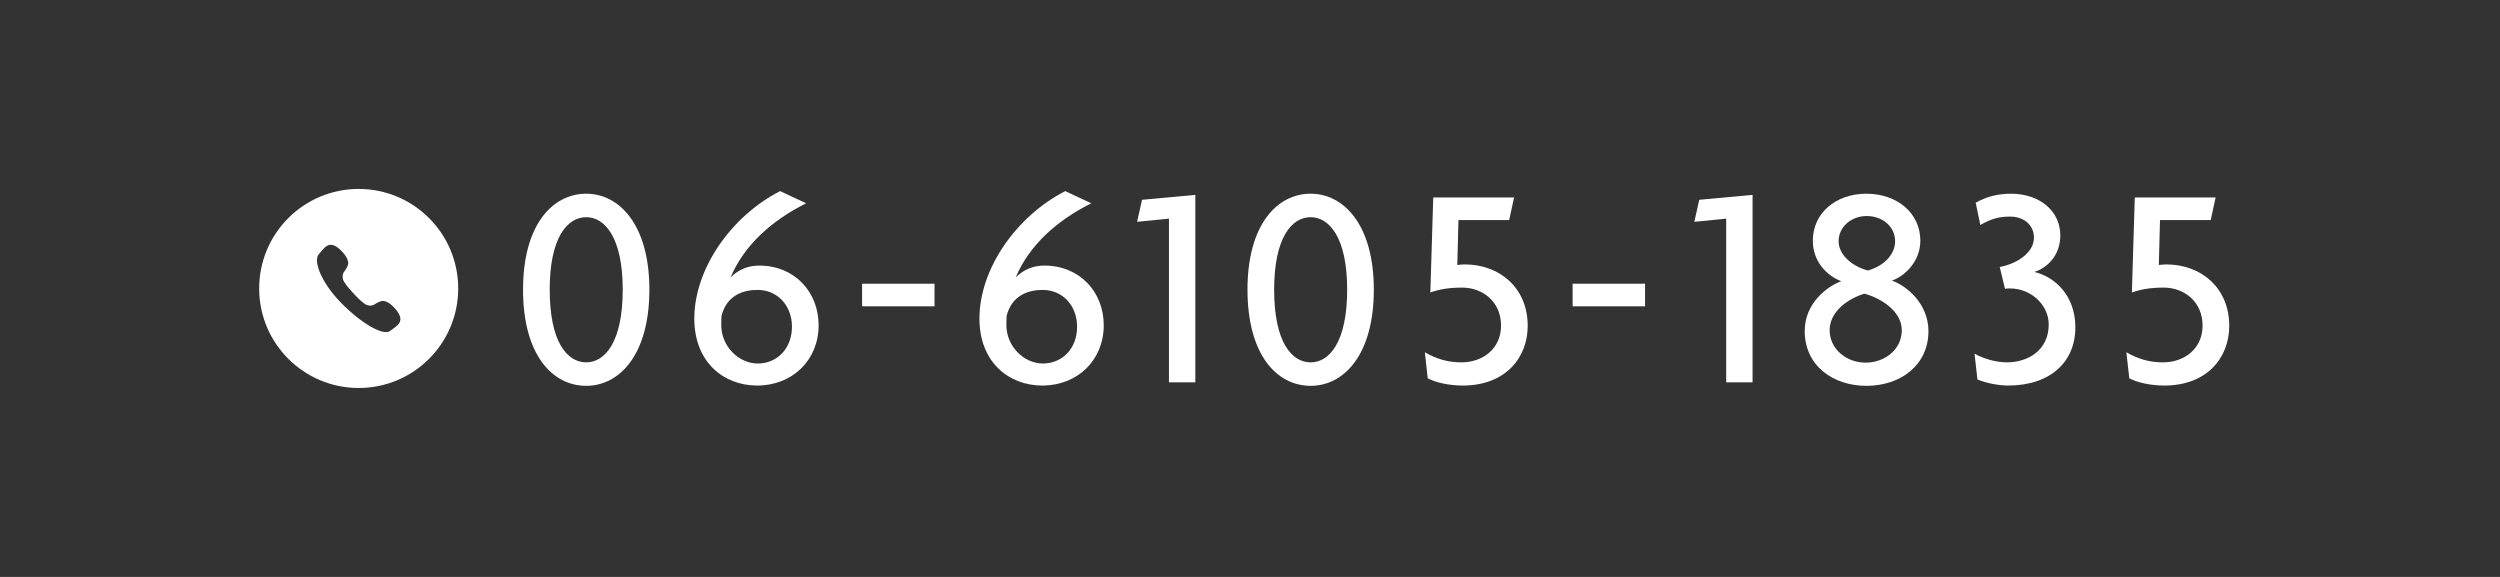 <?xml version="1.0" encoding="UTF-8"?><svg id="_レイヤー_2" xmlns="http://www.w3.org/2000/svg" viewBox="0 0 260 60"><rect x="0" y="0" width="260" height="60" fill="#333333" stroke="none"/><defs><style>.cls-1{fill:none;}.cls-2{fill:#fff;}</style></defs><g id="mo"><g><rect class="cls-1" width="260" height="60"/><g><g><path class="cls-2" d="M60.966,40.126c-3.495,0-6.569-3.194-6.569-10.005,0-6.75,3.074-9.975,6.569-9.975,3.436,0,6.57,3.225,6.57,9.975,0,6.811-3.135,10.005-6.57,10.005Zm0-17.539c-1.958,0-3.797,2.11-3.797,7.534,0,5.485,1.839,7.564,3.797,7.564,1.929,0,3.798-2.079,3.798-7.564,0-5.424-1.869-7.534-3.798-7.534Z"/><path class="cls-2" d="M78.747,40.096c-3.496,0-6.539-2.441-6.539-6.961,0-5.123,3.767-10.608,8.92-13.26l2.712,1.266c-3.616,1.808-6.449,4.37-7.865,7.715,.724-.723,1.688-1.236,2.983-1.236,3.677,0,6.178,2.742,6.178,6.208,0,3.616-2.712,6.268-6.389,6.268Zm.03-9.945c-1.507,0-3.194,.573-3.737,2.682-.029,.331-.029,.663-.029,.994,0,2.17,1.808,3.978,3.797,3.978s3.556-1.537,3.556-3.827c0-2.17-1.477-3.827-3.586-3.827Z"/><path class="cls-2" d="M89.657,31.857v-2.351h7.533v2.351h-7.533Z"/><path class="cls-2" d="M108.401,40.096c-3.496,0-6.539-2.441-6.539-6.961,0-5.123,3.767-10.608,8.92-13.26l2.712,1.266c-3.616,1.808-6.449,4.37-7.865,7.715,.724-.723,1.688-1.236,2.983-1.236,3.677,0,6.178,2.742,6.178,6.208,0,3.616-2.712,6.268-6.389,6.268Zm.03-9.945c-1.507,0-3.194,.573-3.737,2.682-.029,.331-.029,.663-.029,.994,0,2.17,1.808,3.978,3.797,3.978s3.556-1.537,3.556-3.827c0-2.17-1.477-3.827-3.586-3.827Z"/><path class="cls-2" d="M121.571,39.765V22.738l-3.314,.331,.512-2.29,5.545-.512v19.498h-2.742Z"/><path class="cls-2" d="M136.308,40.126c-3.495,0-6.569-3.194-6.569-10.005,0-6.75,3.074-9.975,6.569-9.975,3.436,0,6.57,3.225,6.57,9.975,0,6.811-3.135,10.005-6.57,10.005Zm0-17.539c-1.958,0-3.797,2.11-3.797,7.534,0,5.485,1.839,7.564,3.797,7.564,1.929,0,3.798-2.079,3.798-7.564,0-5.424-1.869-7.534-3.798-7.534Z"/><path class="cls-2" d="M152.13,40.096c-1.477,0-2.862-.331-3.646-.753l-.301-2.712c1.205,.723,2.471,1.055,3.797,1.055,2.23,0,4.129-1.416,4.129-3.827,0-2.471-1.898-3.948-4.038-3.948-1.417,0-2.411,.181-3.315,.512l.302-9.885h8.407l-.512,2.351h-5.274l-.12,4.671c.241-.03,.542-.06,.783-.06,3.587,0,6.54,2.411,6.54,6.389,0,3.315-2.32,6.208-6.751,6.208Z"/><path class="cls-2" d="M163.552,31.857v-2.351h7.534v2.351h-7.534Z"/><path class="cls-2" d="M179.524,39.765V22.738l-3.315,.331,.513-2.29,5.545-.512v19.498h-2.742Z"/><path class="cls-2" d="M194.11,40.126c-3.496,0-6.419-2.11-6.419-5.696,0-2.893,2.32-4.641,3.797-5.183-1.477-.573-2.953-2.019-2.953-4.219,0-2.863,2.381-4.882,5.575-4.882s5.605,2.019,5.605,4.882c0,2.11-1.537,3.646-2.954,4.159,1.447,.482,3.798,2.351,3.798,5.244,0,3.586-2.954,5.696-6.449,5.696Zm-.211-9.583c-1.628,.482-3.616,1.808-3.616,3.797,0,1.959,1.747,3.375,3.736,3.375,2.05,0,3.768-1.416,3.768-3.375,0-1.989-2.2-3.345-3.888-3.797Zm.241-8.076c-1.598,0-2.924,1.115-2.924,2.622,0,1.326,1.266,2.562,3.044,3.044,1.778-.512,2.833-1.748,2.833-3.044,0-1.507-1.296-2.622-2.953-2.622Z"/><path class="cls-2" d="M208.847,40.096c-.964,0-2.26-.241-3.194-.633l-.301-2.682c.964,.542,2.26,.904,3.375,.904,2.109,0,4.34-1.205,4.34-3.948,0-1.989-1.809-3.737-4.009-3.737-.09,0-.331,0-.542,.03l-.543-2.26c1.989-.392,3.557-1.597,3.557-3.044,0-1.356-1.085-2.2-2.472-2.2-1.145,0-1.959,.211-3.104,.874l-.482-2.32c1.146-.633,2.29-.934,3.677-.934,2.953,0,5.123,1.778,5.123,4.34,0,2.079-1.356,3.375-2.712,3.797,2.079,.482,4.279,2.381,4.279,5.786,0,3.466-2.502,6.027-6.992,6.027Z"/><path class="cls-2" d="M225.091,40.096c-1.477,0-2.863-.331-3.646-.753l-.302-2.712c1.206,.723,2.472,1.055,3.797,1.055,2.23,0,4.129-1.416,4.129-3.827,0-2.471-1.898-3.948-4.038-3.948-1.416,0-2.411,.181-3.314,.512l.301-9.885h8.408l-.513,2.351h-5.273l-.121,4.671c.241-.03,.543-.06,.784-.06,3.586,0,6.539,2.411,6.539,6.389,0,3.315-2.32,6.208-6.75,6.208Z"/></g><path class="cls-2" d="M37.303,19.65c-5.716,0-10.35,4.634-10.35,10.35,0,5.716,4.634,10.35,10.35,10.35s10.35-4.634,10.35-10.35c0-5.716-4.634-10.35-10.35-10.35Zm3.257,14.773c-.696,.533-2.993-.788-5.097-2.939-2.104-2.152-2.896-4.378-2.314-5.033,.583-.655,1.068-1.626,2.306-.413,.525,.515,.714,.925,.757,1.226,.052,.359-.286,.809-.454,1.043-.168,.235-.172,.689,.024,.994,.173,.269,.357,.514,.546,.735,.235,.276,.447,.478,.445,.476-.002-.002,.184,.224,.442,.479,.207,.205,.438,.407,.694,.598,.29,.218,.743,.246,.989,.096,.246-.15,.719-.454,1.074-.377,.298,.065,.693,.283,1.168,.844,1.12,1.323,.117,1.736-.579,2.27Z"/></g></g></g></svg>